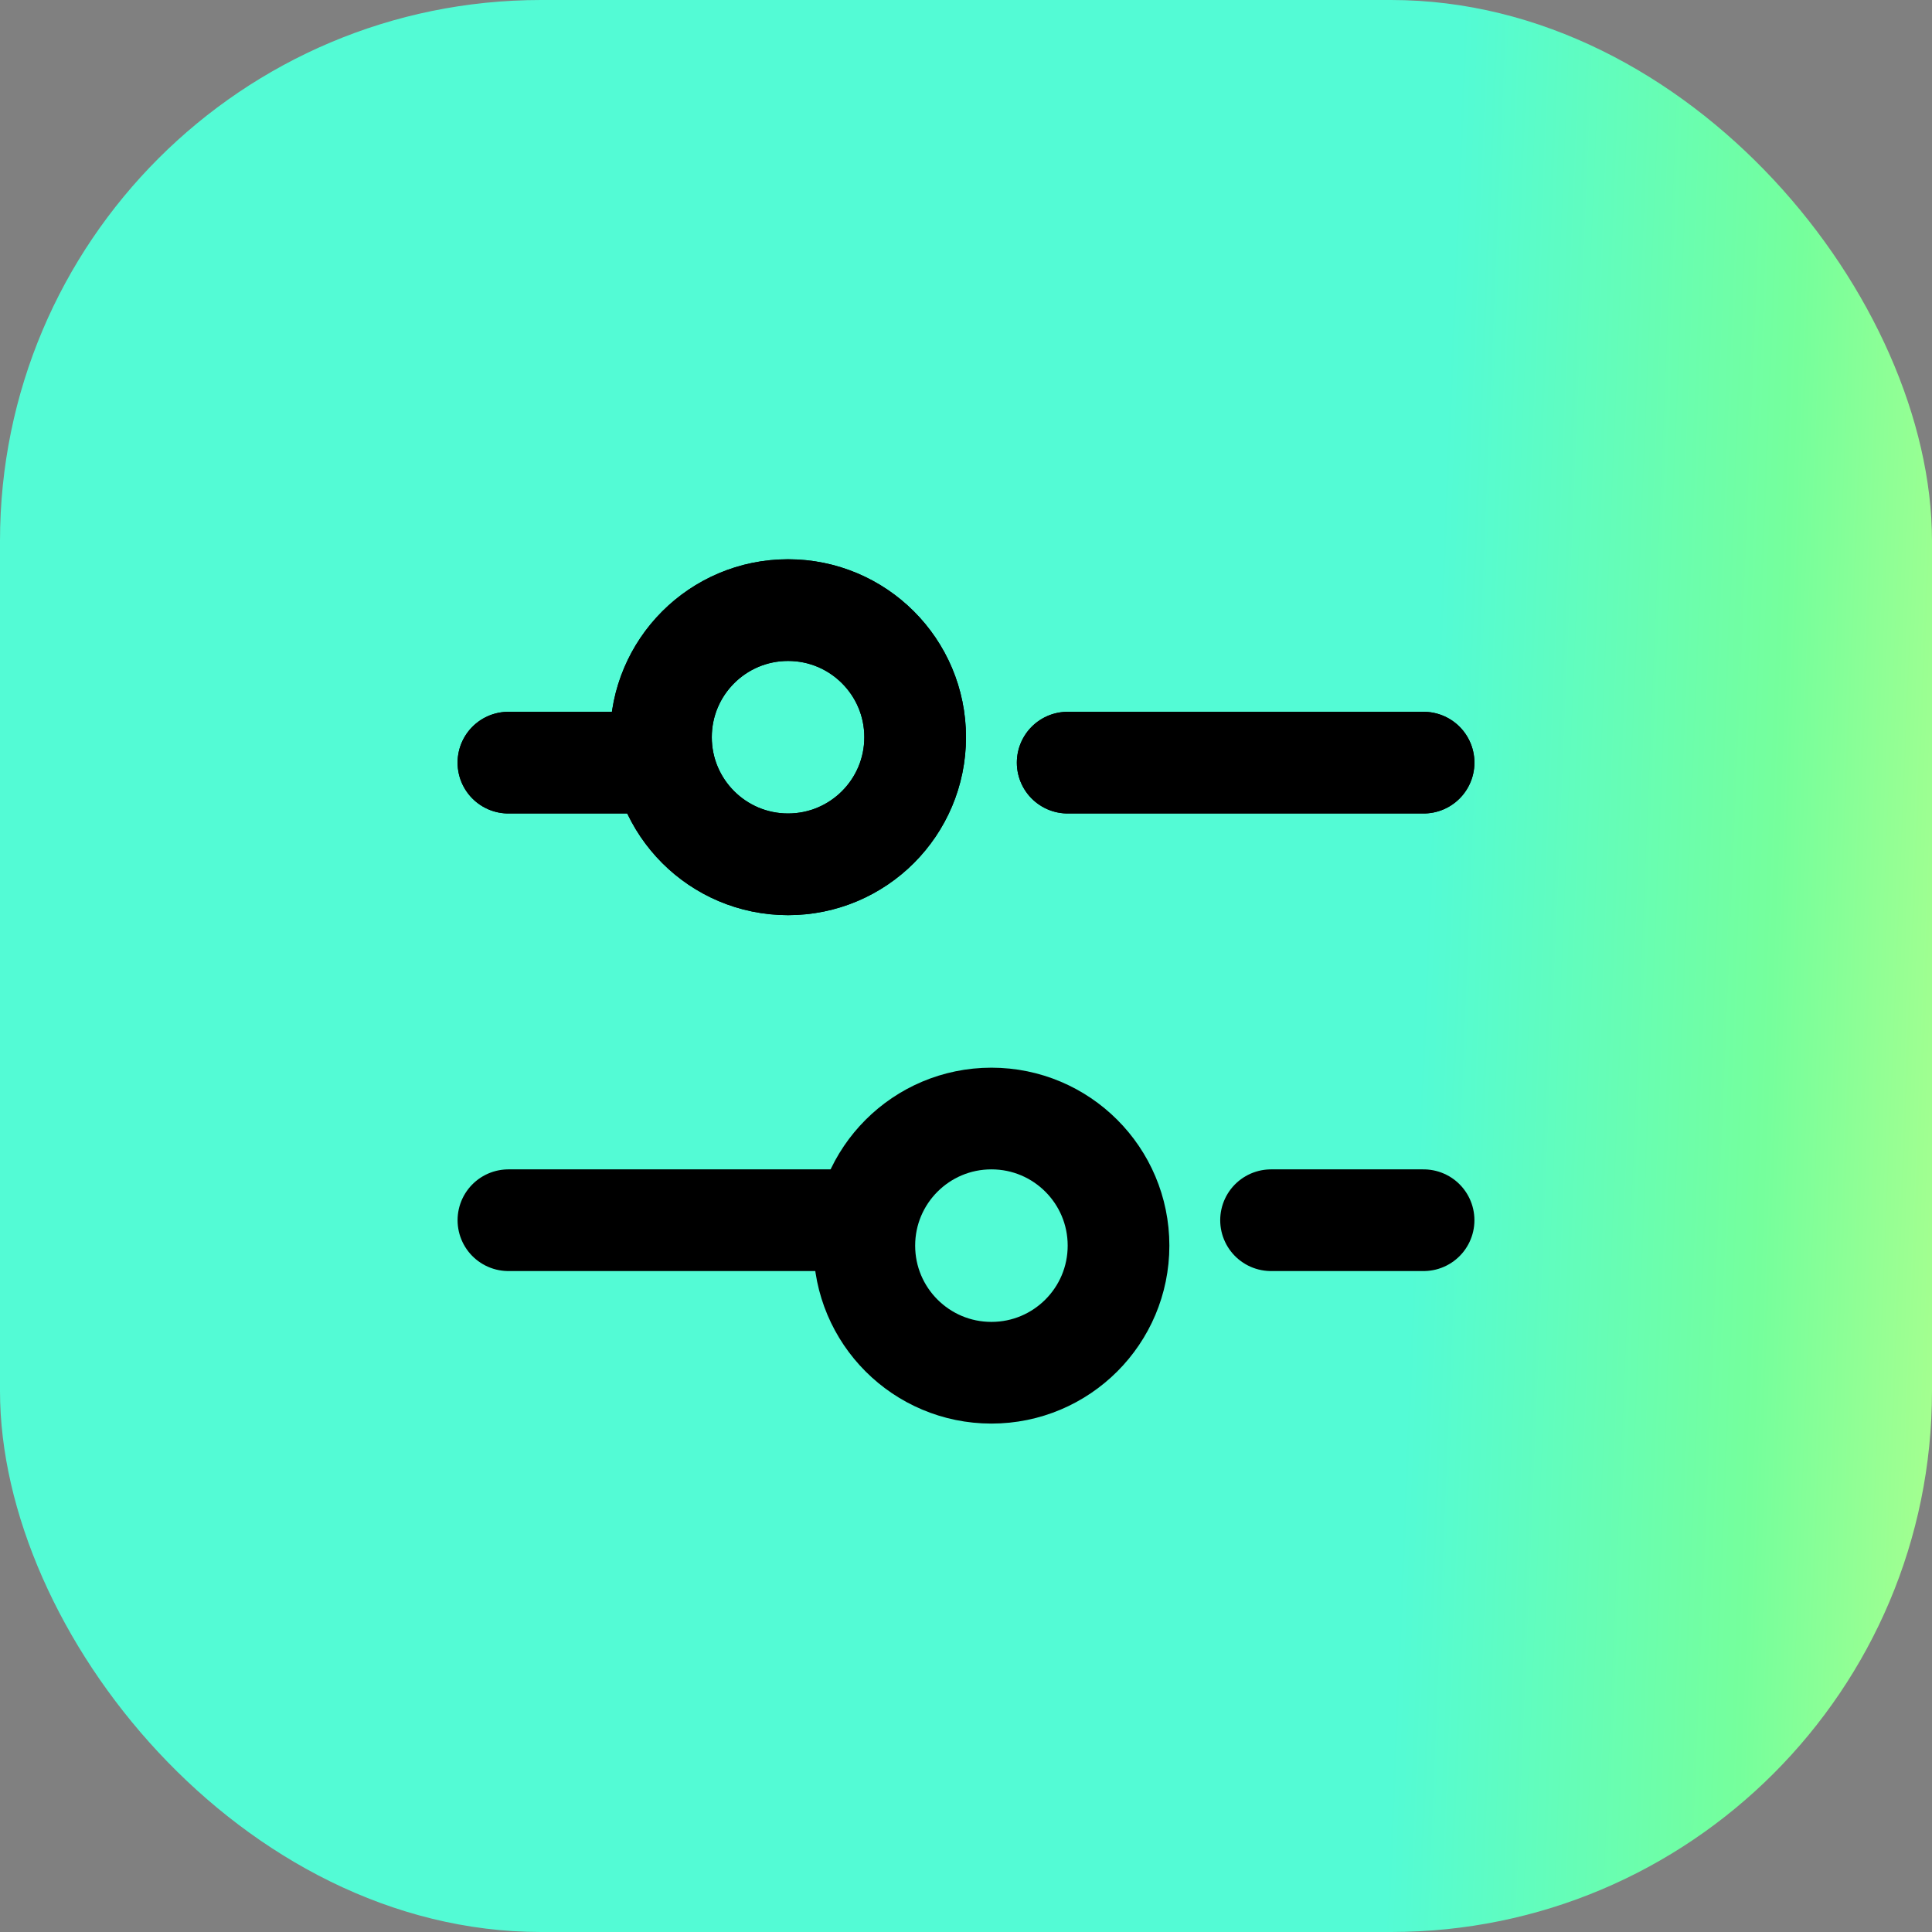 <svg width="38" height="38" viewBox="0 0 38 38" fill="none" xmlns="http://www.w3.org/2000/svg">
<rect x="0" y="0" width="38" height="38" fill="#808080" stroke="none"/>
<rect width="38" height="38" rx="10.64" fill="url(#paint0_linear_12_394)"/>
<path d="M28 15H21" stroke="black" stroke-width="2" stroke-miterlimit="10" stroke-linecap="round" stroke-linejoin="round"/>
<path d="M28 15H21" stroke="black" stroke-width="2" stroke-miterlimit="10" stroke-linecap="round" stroke-linejoin="round"/>
<path d="M13 15H10" stroke="black" stroke-width="2" stroke-miterlimit="10" stroke-linecap="round" stroke-linejoin="round"/>
<path d="M13 15H10" stroke="black" stroke-width="2" stroke-miterlimit="10" stroke-linecap="round" stroke-linejoin="round"/>
<path d="M15.5 17C16.881 17 18 15.881 18 14.5C18 13.119 16.881 12 15.5 12C14.119 12 13 13.119 13 14.5C13 15.881 14.119 17 15.5 17Z" stroke="black" stroke-width="2" stroke-miterlimit="10" stroke-linecap="round" stroke-linejoin="round"/>
<path d="M15.5 17C16.881 17 18 15.881 18 14.5C18 13.119 16.881 12 15.5 12C14.119 12 13 13.119 13 14.5C13 15.881 14.119 17 15.5 17Z" stroke="black" stroke-width="2" stroke-miterlimit="10" stroke-linecap="round" stroke-linejoin="round"/>
<path d="M28 24H25" stroke="black" stroke-width="2" stroke-miterlimit="10" stroke-linecap="round" stroke-linejoin="round"/>
<path d="M17 24H10" stroke="black" stroke-width="2" stroke-miterlimit="10" stroke-linecap="round" stroke-linejoin="round"/>
<path d="M19.5 27C20.881 27 22 25.881 22 24.5C22 23.119 20.881 22 19.5 22C18.119 22 17 23.119 17 24.5C17 25.881 18.119 27 19.5 27Z" stroke="black" stroke-width="2" stroke-miterlimit="10" stroke-linecap="round" stroke-linejoin="round"/>
<defs>
<linearGradient id="paint0_linear_12_394" x1="-3.423" y1="-8.41" x2="41.326" y2="-6.58" gradientUnits="userSpaceOnUse">
<stop offset="0.726" stop-color="#53FBD5"/>
<stop offset="0.879" stop-color="#75FF9C"/>
<stop offset="1" stop-color="#BDFF89"/>
</linearGradient>
</defs>
</svg>
